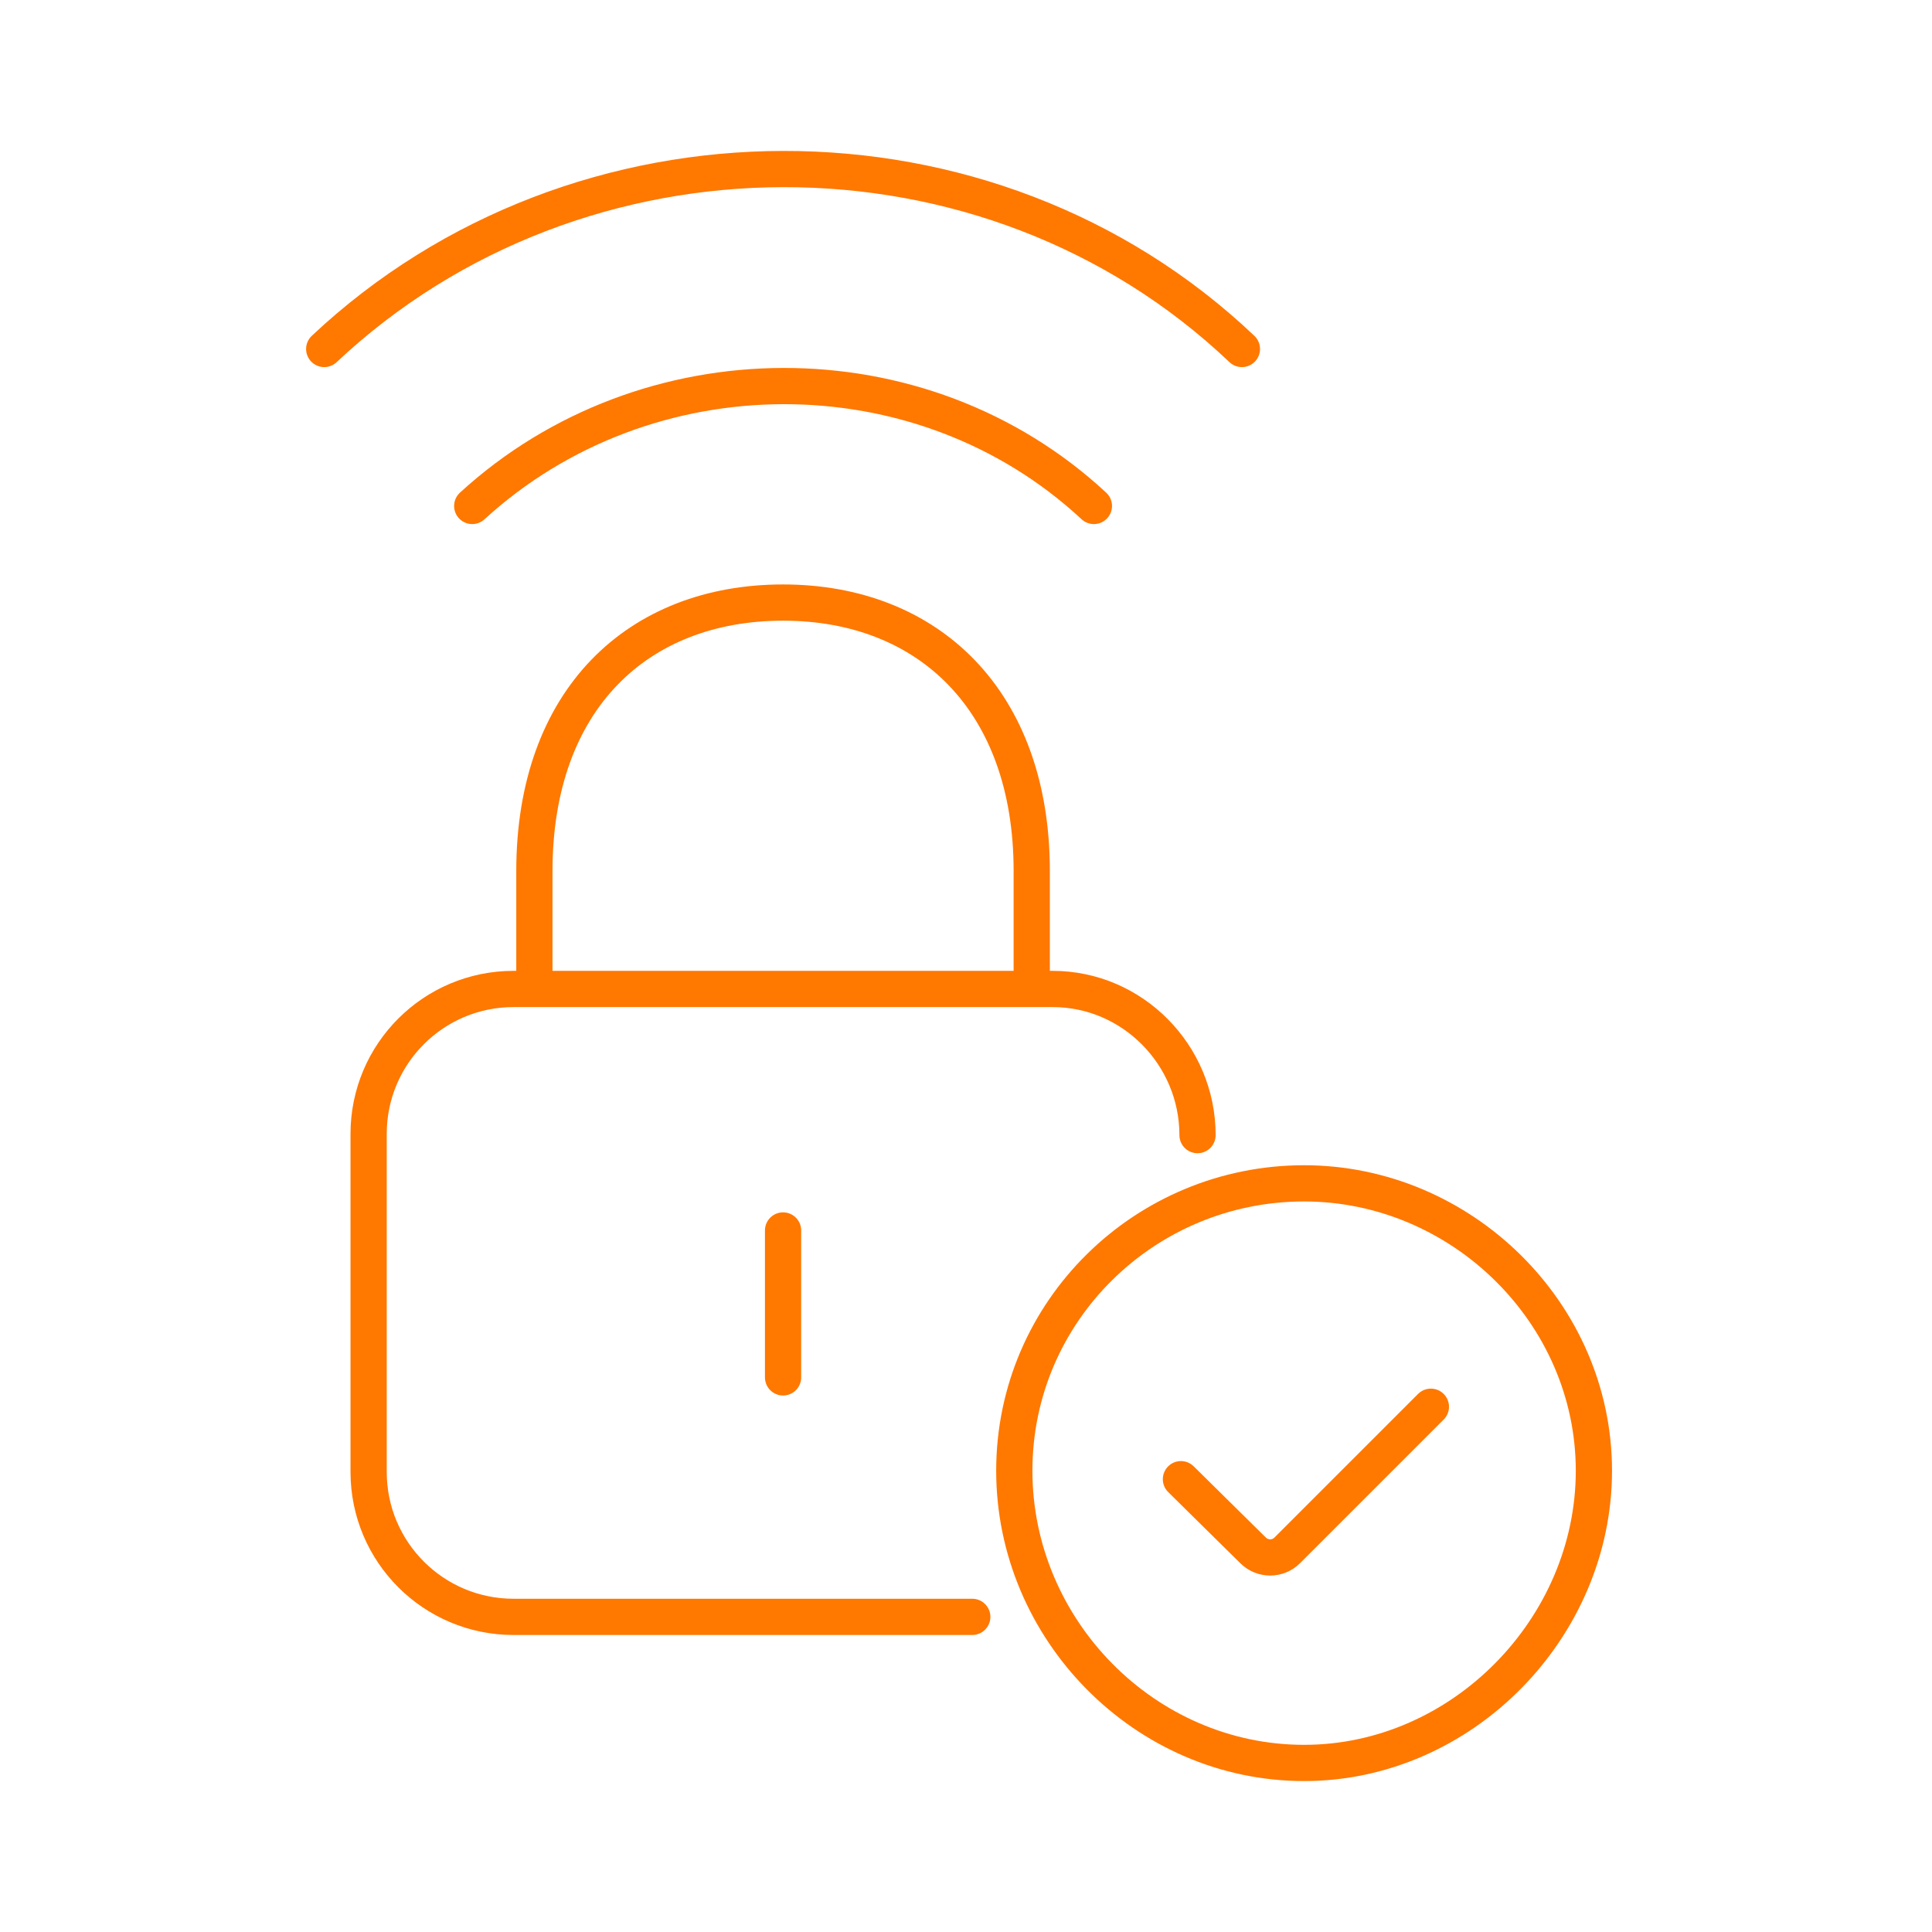 <svg width="80" height="80" viewBox="0 0 80 80" fill="none" xmlns="http://www.w3.org/2000/svg">
<path d="M22.128 40.951V36.066C22.128 28.961 26.417 24.951 32.425 24.951C38.434 24.951 42.722 29.002 42.722 36.066V40.951M32.425 57.035V50.951M19.554 20.951C26.739 14.37 38.129 14.292 45.296 20.951M13.425 14.451C23.945 4.56 40.923 4.472 51.425 14.451M48.9 61.25L51.893 64.203C52.284 64.588 52.914 64.586 53.302 64.198L59.25 58.25M49.587 47.003V47.003C49.587 43.689 46.9 40.951 43.587 40.951H21.264C17.95 40.951 15.264 43.637 15.264 46.951V60.951C15.264 64.265 17.95 66.951 21.264 66.951H40.26M66 60.9C66 67.406 60.543 73 54 73C47.405 73 42 67.479 42 60.9C42 54.284 47.417 49 54 49C60.503 49 66 54.361 66 60.9Z" stroke="#FF7800" stroke-width="1.5" stroke-linecap="round" stroke-linejoin="round"/>
</svg>